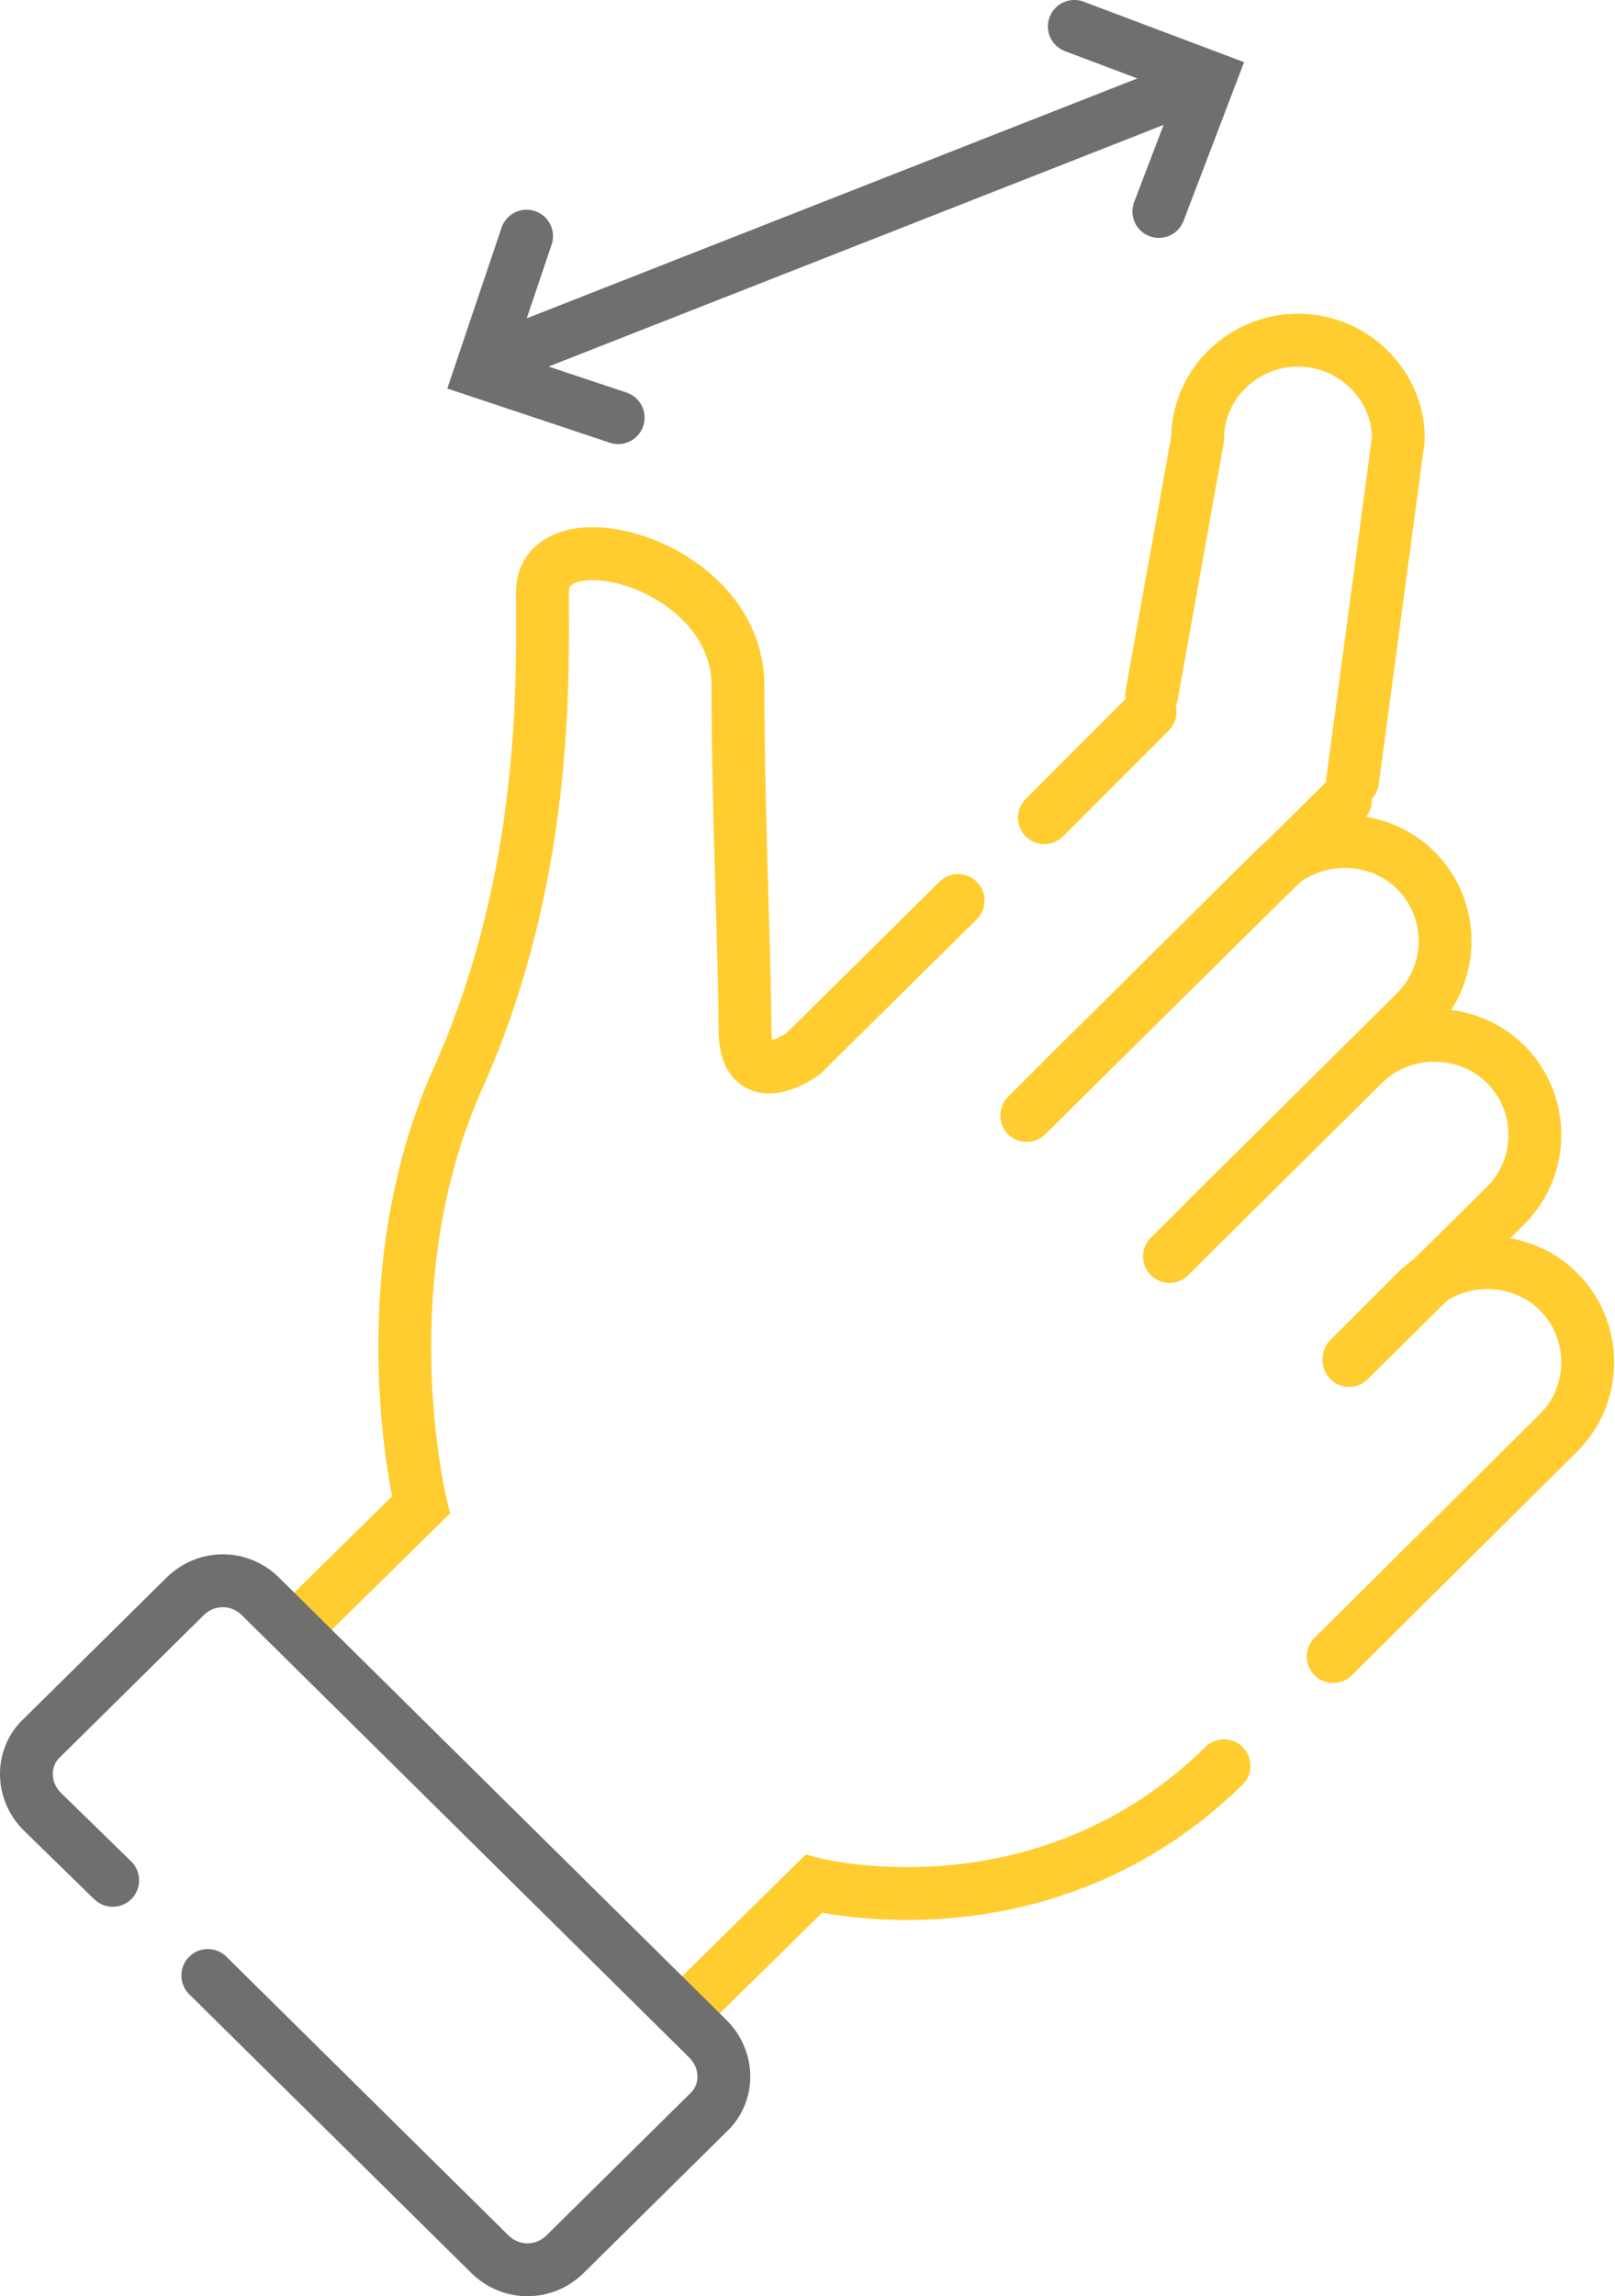 <?xml version="1.0" encoding="UTF-8"?>
<svg xmlns="http://www.w3.org/2000/svg" id="uuid-477984a7-97da-4303-ab52-b9e9b04b3093" viewBox="0 0 91.7 130.3">
  <defs>
    <style>.uuid-cedfddd6-3c7a-48f0-bdc0-abd3aca84636{stroke:#6f6f6e;}.uuid-cedfddd6-3c7a-48f0-bdc0-abd3aca84636,.uuid-d9aebecd-49be-482e-bc50-96d1516d6b53{fill:none;stroke-linecap:round;stroke-miterlimit:10;stroke-width:3px;}.uuid-d9aebecd-49be-482e-bc50-96d1516d6b53{stroke:#ffcd30;}</style>
  </defs>
  <g id="uuid-fc2677c7-9b5f-43bf-ba20-50573d123aac">
    <path class="uuid-d9aebecd-49be-482e-bc50-96d1516d6b53" d="m58.3,63.3l14-13.9c2.2-2.2,5.9-2.2,8.1,0h0c2.2,2.2,2.2,5.8,0,8l-14,13.9"></path>
    <line class="uuid-d9aebecd-49be-482e-bc50-96d1516d6b53" x1="76.4" y1="45.4" x2="60.4" y2="61.2"></line>
    <path class="uuid-d9aebecd-49be-482e-bc50-96d1516d6b53" d="m75.7,94l12.8-12.7c2.2-2.2,2.2-5.8,0-8h0c-2.2-2.2-5.9-2.2-8.1,0l-3.8,3.8"></path>
    <path class="uuid-d9aebecd-49be-482e-bc50-96d1516d6b53" d="m39.8,113.2l6.4-6.3s13,3.4,23.3-6.7"></path>
    <path class="uuid-d9aebecd-49be-482e-bc50-96d1516d6b53" d="m54.4,51.1l-8.8,8.7s-3.3,2.4-3.3-1.4c0-3.8-.4-12.5-.4-19.5,0-7-11.1-9.8-11.1-5.3s.4,16-4.8,27.6c-5.2,11.6-2.1,24.2-2.1,24.2l-6.1,6"></path>
    <line class="uuid-d9aebecd-49be-482e-bc50-96d1516d6b53" x1="65.3" y1="40.4" x2="59.3" y2="46.4"></line>
    <path class="uuid-d9aebecd-49be-482e-bc50-96d1516d6b53" d="m65.4,39.4l2.6-14.5c0-3.1,2.6-5.6,5.7-5.6h0c3.1,0,5.7,2.5,5.7,5.6l-2.6,19.4"></path>
    <path class="uuid-d9aebecd-49be-482e-bc50-96d1516d6b53" d="m68.5,69.2l8.9-8.8c2.2-2.2,5.9-2.2,8.1,0h0c2.2,2.2,2.2,5.8,0,8l-8.9,8.8"></path>
    <path id="uuid-3b6da770-ef59-4c3e-a1fa-5b593ff74d61" class="uuid-cedfddd6-3c7a-48f0-bdc0-abd3aca84636" d="m6.4,106.7l-4-3.9c-1.2-1.2-1.2-3.1,0-4.2l8.1-8c1.2-1.2,3.1-1.2,4.3,0l25.4,25.1c1.2,1.2,1.2,3.1,0,4.2l-8.1,8c-1.2,1.2-3.1,1.2-4.3,0l-16-15.8"></path>
    <line class="uuid-cedfddd6-3c7a-48f0-bdc0-abd3aca84636" x1="65.5" y1="5.7" x2="30.1" y2="19.6"></line>
    <polyline class="uuid-cedfddd6-3c7a-48f0-bdc0-abd3aca84636" points="61 1.5 68.7 4.4 65.8 12"></polyline>
    <polyline class="uuid-cedfddd6-3c7a-48f0-bdc0-abd3aca84636" points="35.1 23.7 27.3 21.1 29.9 13.4"></polyline>
  </g>
</svg>
